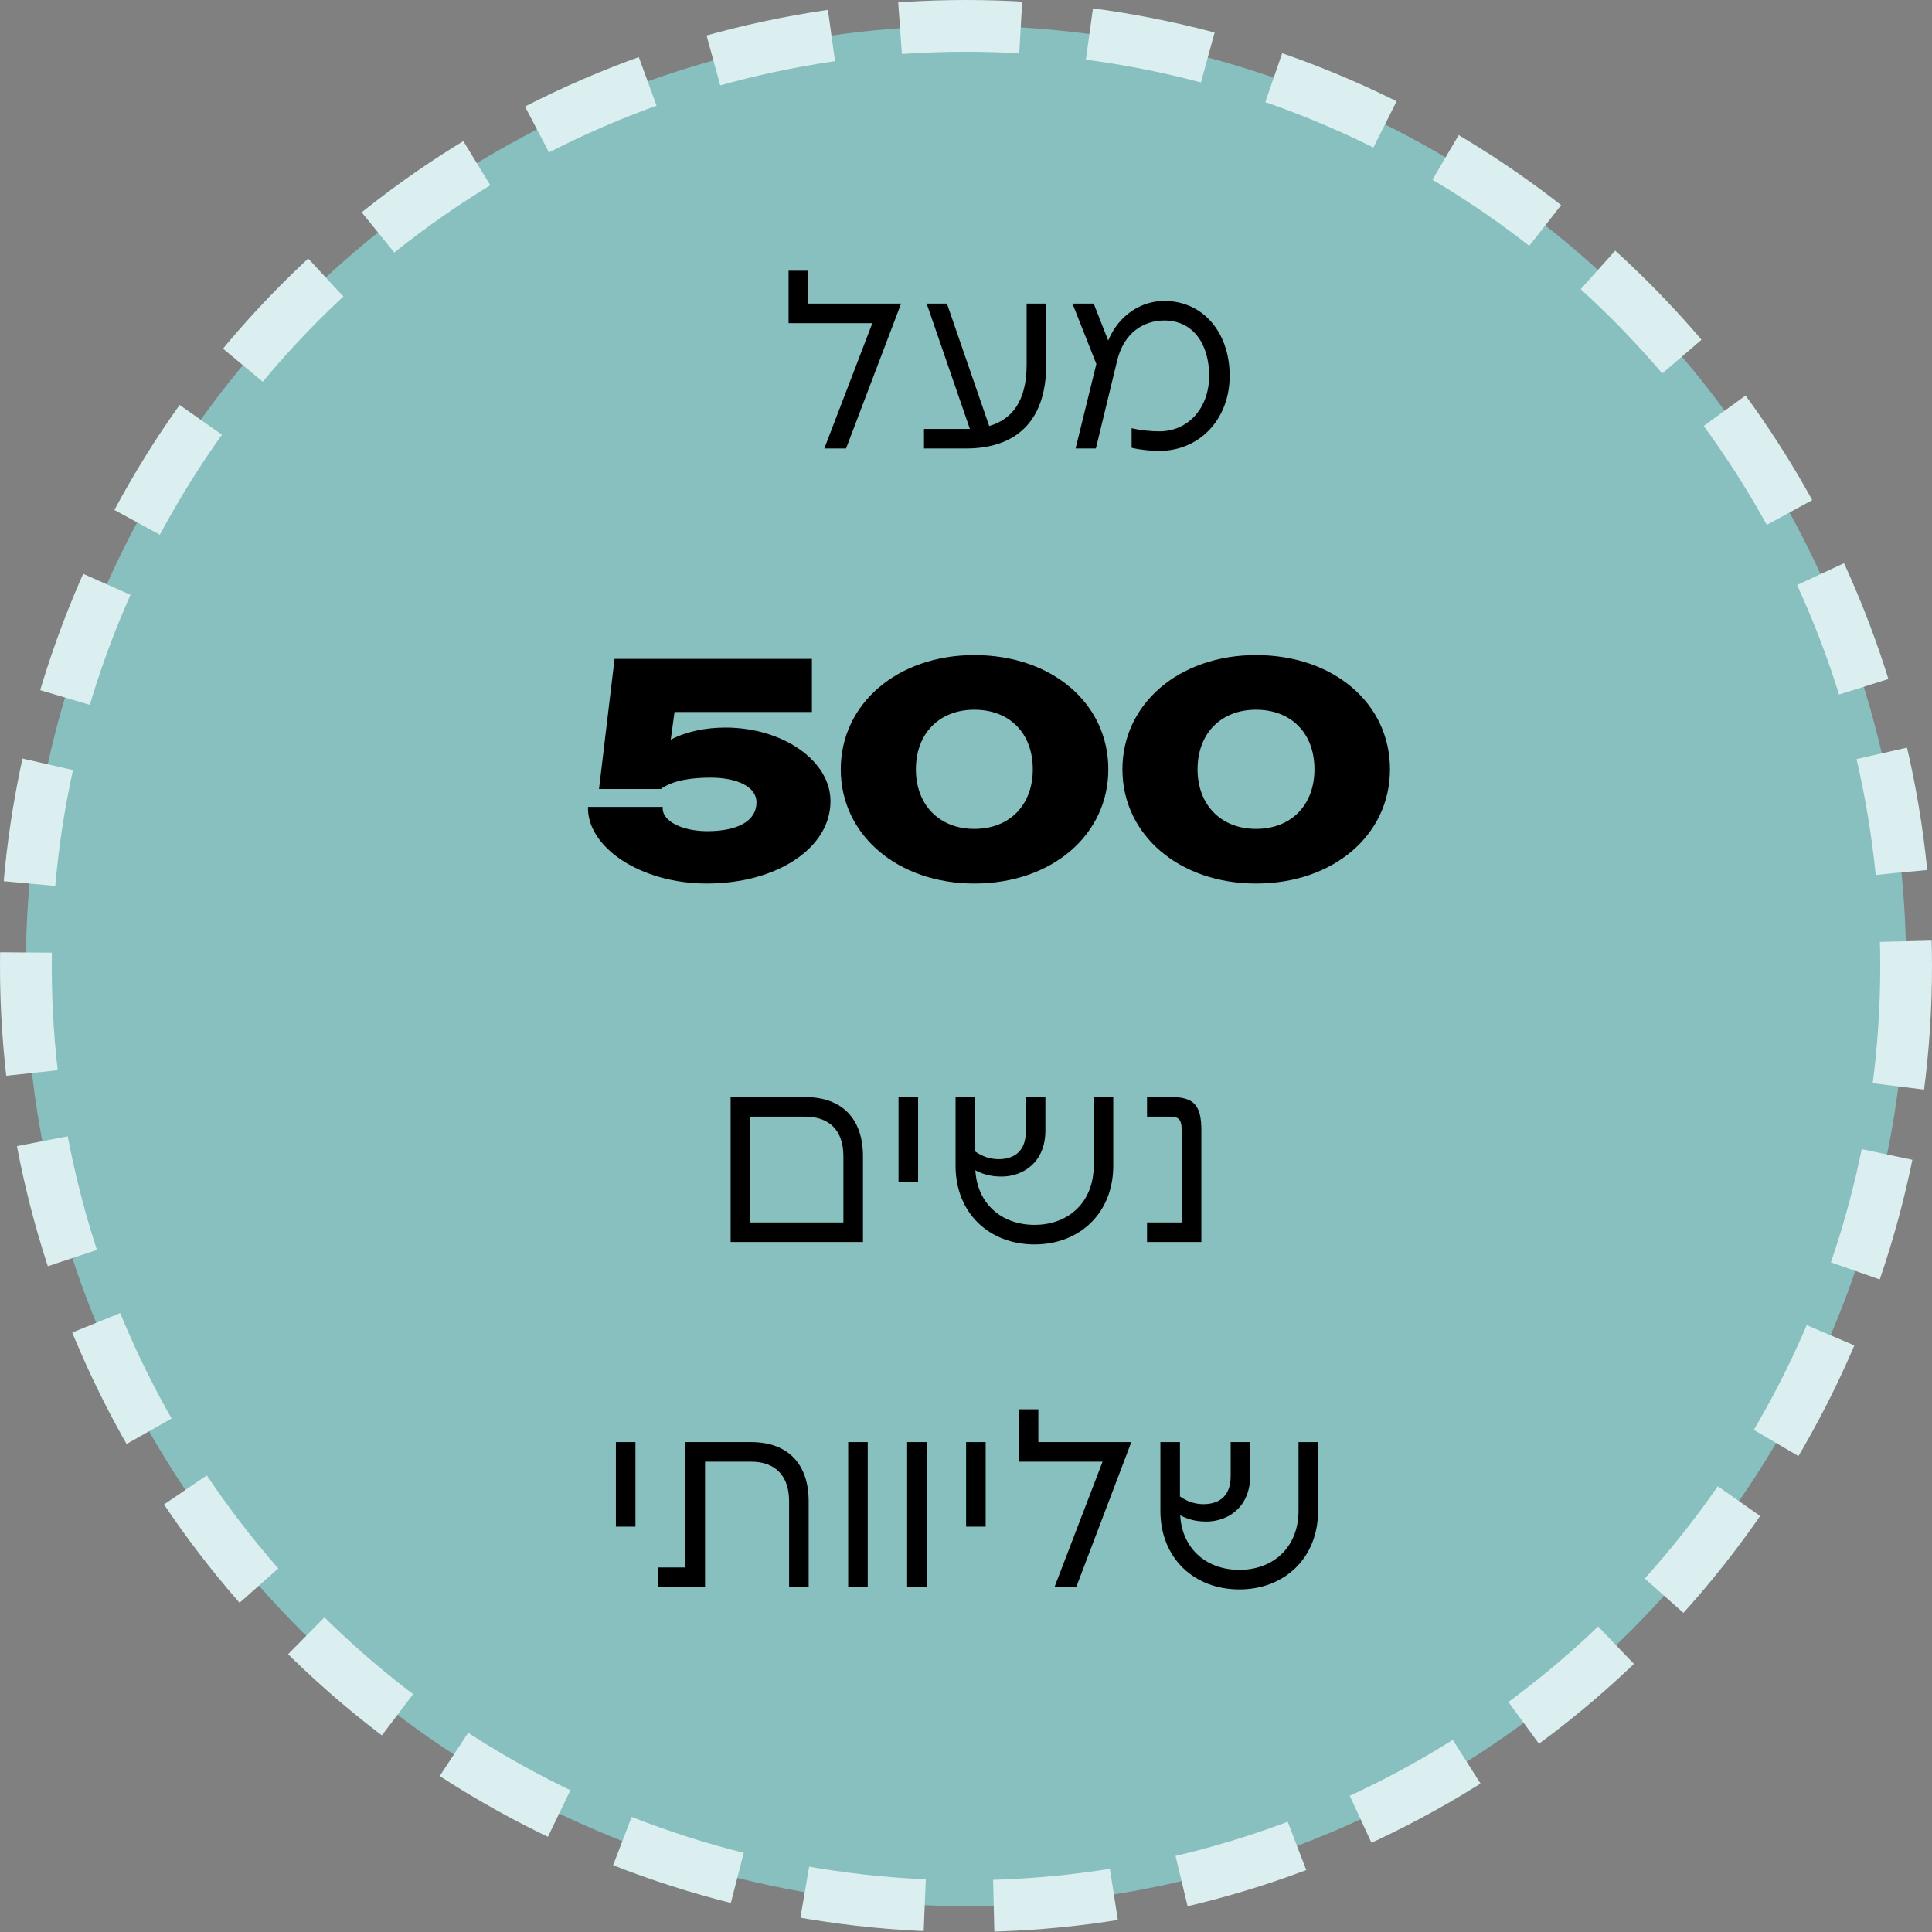 <svg xmlns="http://www.w3.org/2000/svg" width="112" height="112" viewBox="0 0 112 112" fill="none"><rect x="0" y="0" width="112" height="112" fill="#808080" stroke="none"/><circle cx="56" cy="56" r="54.5" fill="#88C0C0" stroke="#DBEFF0" stroke-width="3" stroke-dasharray="7 4"></circle><path d="M40.973 51.22C37.123 51.22 34.021 49.108 34.087 46.776H38.421C38.333 47.59 39.543 48.184 40.995 48.184C42.777 48.184 43.855 47.59 43.855 46.512C43.855 45.61 42.733 45.082 41.193 45.082C40.181 45.082 39.015 45.214 38.311 45.742H34.725L35.627 38.196H47.067V41.276H39.103L38.883 42.882C39.741 42.42 40.885 42.178 42.051 42.178C45.373 42.178 48.145 44.092 48.145 46.446C48.145 49.174 45.021 51.22 40.973 51.22ZM56.484 37.976C60.972 37.976 64.25 40.77 64.25 44.598C64.25 48.404 60.972 51.22 56.484 51.22C52.04 51.22 48.74 48.404 48.74 44.598C48.74 40.792 52.04 37.976 56.484 37.976ZM56.484 41.144C54.46 41.144 53.096 42.508 53.096 44.598C53.096 46.666 54.46 48.052 56.484 48.052C58.53 48.052 59.872 46.666 59.872 44.598C59.872 42.508 58.53 41.144 56.484 41.144ZM72.812 37.976C77.3 37.976 80.578 40.77 80.578 44.598C80.578 48.404 77.3 51.22 72.812 51.22C68.368 51.22 65.068 48.404 65.068 44.598C65.068 40.792 68.368 37.976 72.812 37.976ZM72.812 41.144C70.788 41.144 69.424 42.508 69.424 44.598C69.424 46.666 70.788 48.052 72.812 48.052C74.858 48.052 76.2 46.666 76.2 44.598C76.2 42.508 74.858 41.144 72.812 41.144Z" fill="black"></path><path d="M47.786 26L50.572 18.734H45.714V15.696H46.848V17.6H52.238L49.046 26H47.786ZM53.565 26V24.866H56.001H56.225L53.719 17.6H54.895L57.345 24.698C58.689 24.306 59.515 23.228 59.515 21.142V17.6H60.649V21.142C60.649 24.516 58.801 26 56.001 26H53.565ZM62.171 17.6H63.403L64.243 19.742C64.873 18.23 66.189 17.446 67.491 17.446C69.759 17.446 71.285 19.294 71.285 21.786C71.285 24.278 69.563 26.14 67.197 26.14C66.763 26.14 66.119 26.084 65.601 25.958V24.824C66.119 24.95 66.763 25.006 67.197 25.006C68.919 25.006 70.095 23.62 70.095 21.786C70.095 19.966 69.185 18.58 67.491 18.58C66.385 18.58 65.125 19.21 64.733 21.03L63.529 26H62.353L63.557 21.1L62.171 17.6Z" fill="black"></path><path d="M42.355 72V63.6H46.681C48.809 63.6 50.027 64.846 50.027 67.03V72H42.355ZM43.489 70.866H48.893V67.03C48.893 65.518 48.067 64.734 46.681 64.734H43.489V70.866ZM52.089 63.6H53.223V68.5H52.089V63.6ZM59.973 72.14C57.355 72.14 55.395 70.334 55.395 67.576V63.6H56.529V66.75C56.949 67.044 57.397 67.198 57.887 67.198C58.657 67.198 59.469 66.862 59.469 65.574V63.6H60.603V65.532C60.603 67.38 59.315 68.206 58.055 68.206C57.369 68.206 56.921 68.038 56.543 67.842C56.655 69.802 58.083 71.006 59.973 71.006C61.947 71.006 63.403 69.69 63.403 67.576V63.6H64.537V67.576C64.537 70.334 62.577 72.14 59.973 72.14ZM66.494 72V70.866H68.51V65.63C68.51 64.944 68.384 64.734 67.838 64.734H66.494V63.6H67.922C69.224 63.6 69.644 64.09 69.644 65.532V72H66.494ZM35.704 83.6H36.838V88.5H35.704V83.6ZM38.129 92V90.866H39.739V83.6H43.533C45.661 83.6 46.879 84.846 46.879 87.03V92H45.745V87.03C45.745 85.518 44.919 84.734 43.533 84.734H40.873V92H38.129ZM49.17 83.6H50.304V92H49.17V83.6ZM52.588 83.6H53.722V92H52.588V83.6ZM56.006 83.6H57.14V88.5H56.006V83.6ZM61.132 92L63.918 84.734H59.06V81.696H60.194V83.6H65.584L62.392 92H61.132ZM71.847 92.14C69.229 92.14 67.269 90.334 67.269 87.576V83.6H68.403V86.75C68.823 87.044 69.271 87.198 69.761 87.198C70.531 87.198 71.343 86.862 71.343 85.574V83.6H72.477V85.532C72.477 87.38 71.189 88.206 69.929 88.206C69.243 88.206 68.795 88.038 68.417 87.842C68.529 89.802 69.957 91.006 71.847 91.006C73.821 91.006 75.277 89.69 75.277 87.576V83.6H76.411V87.576C76.411 90.334 74.451 92.14 71.847 92.14Z" fill="black"></path></svg>